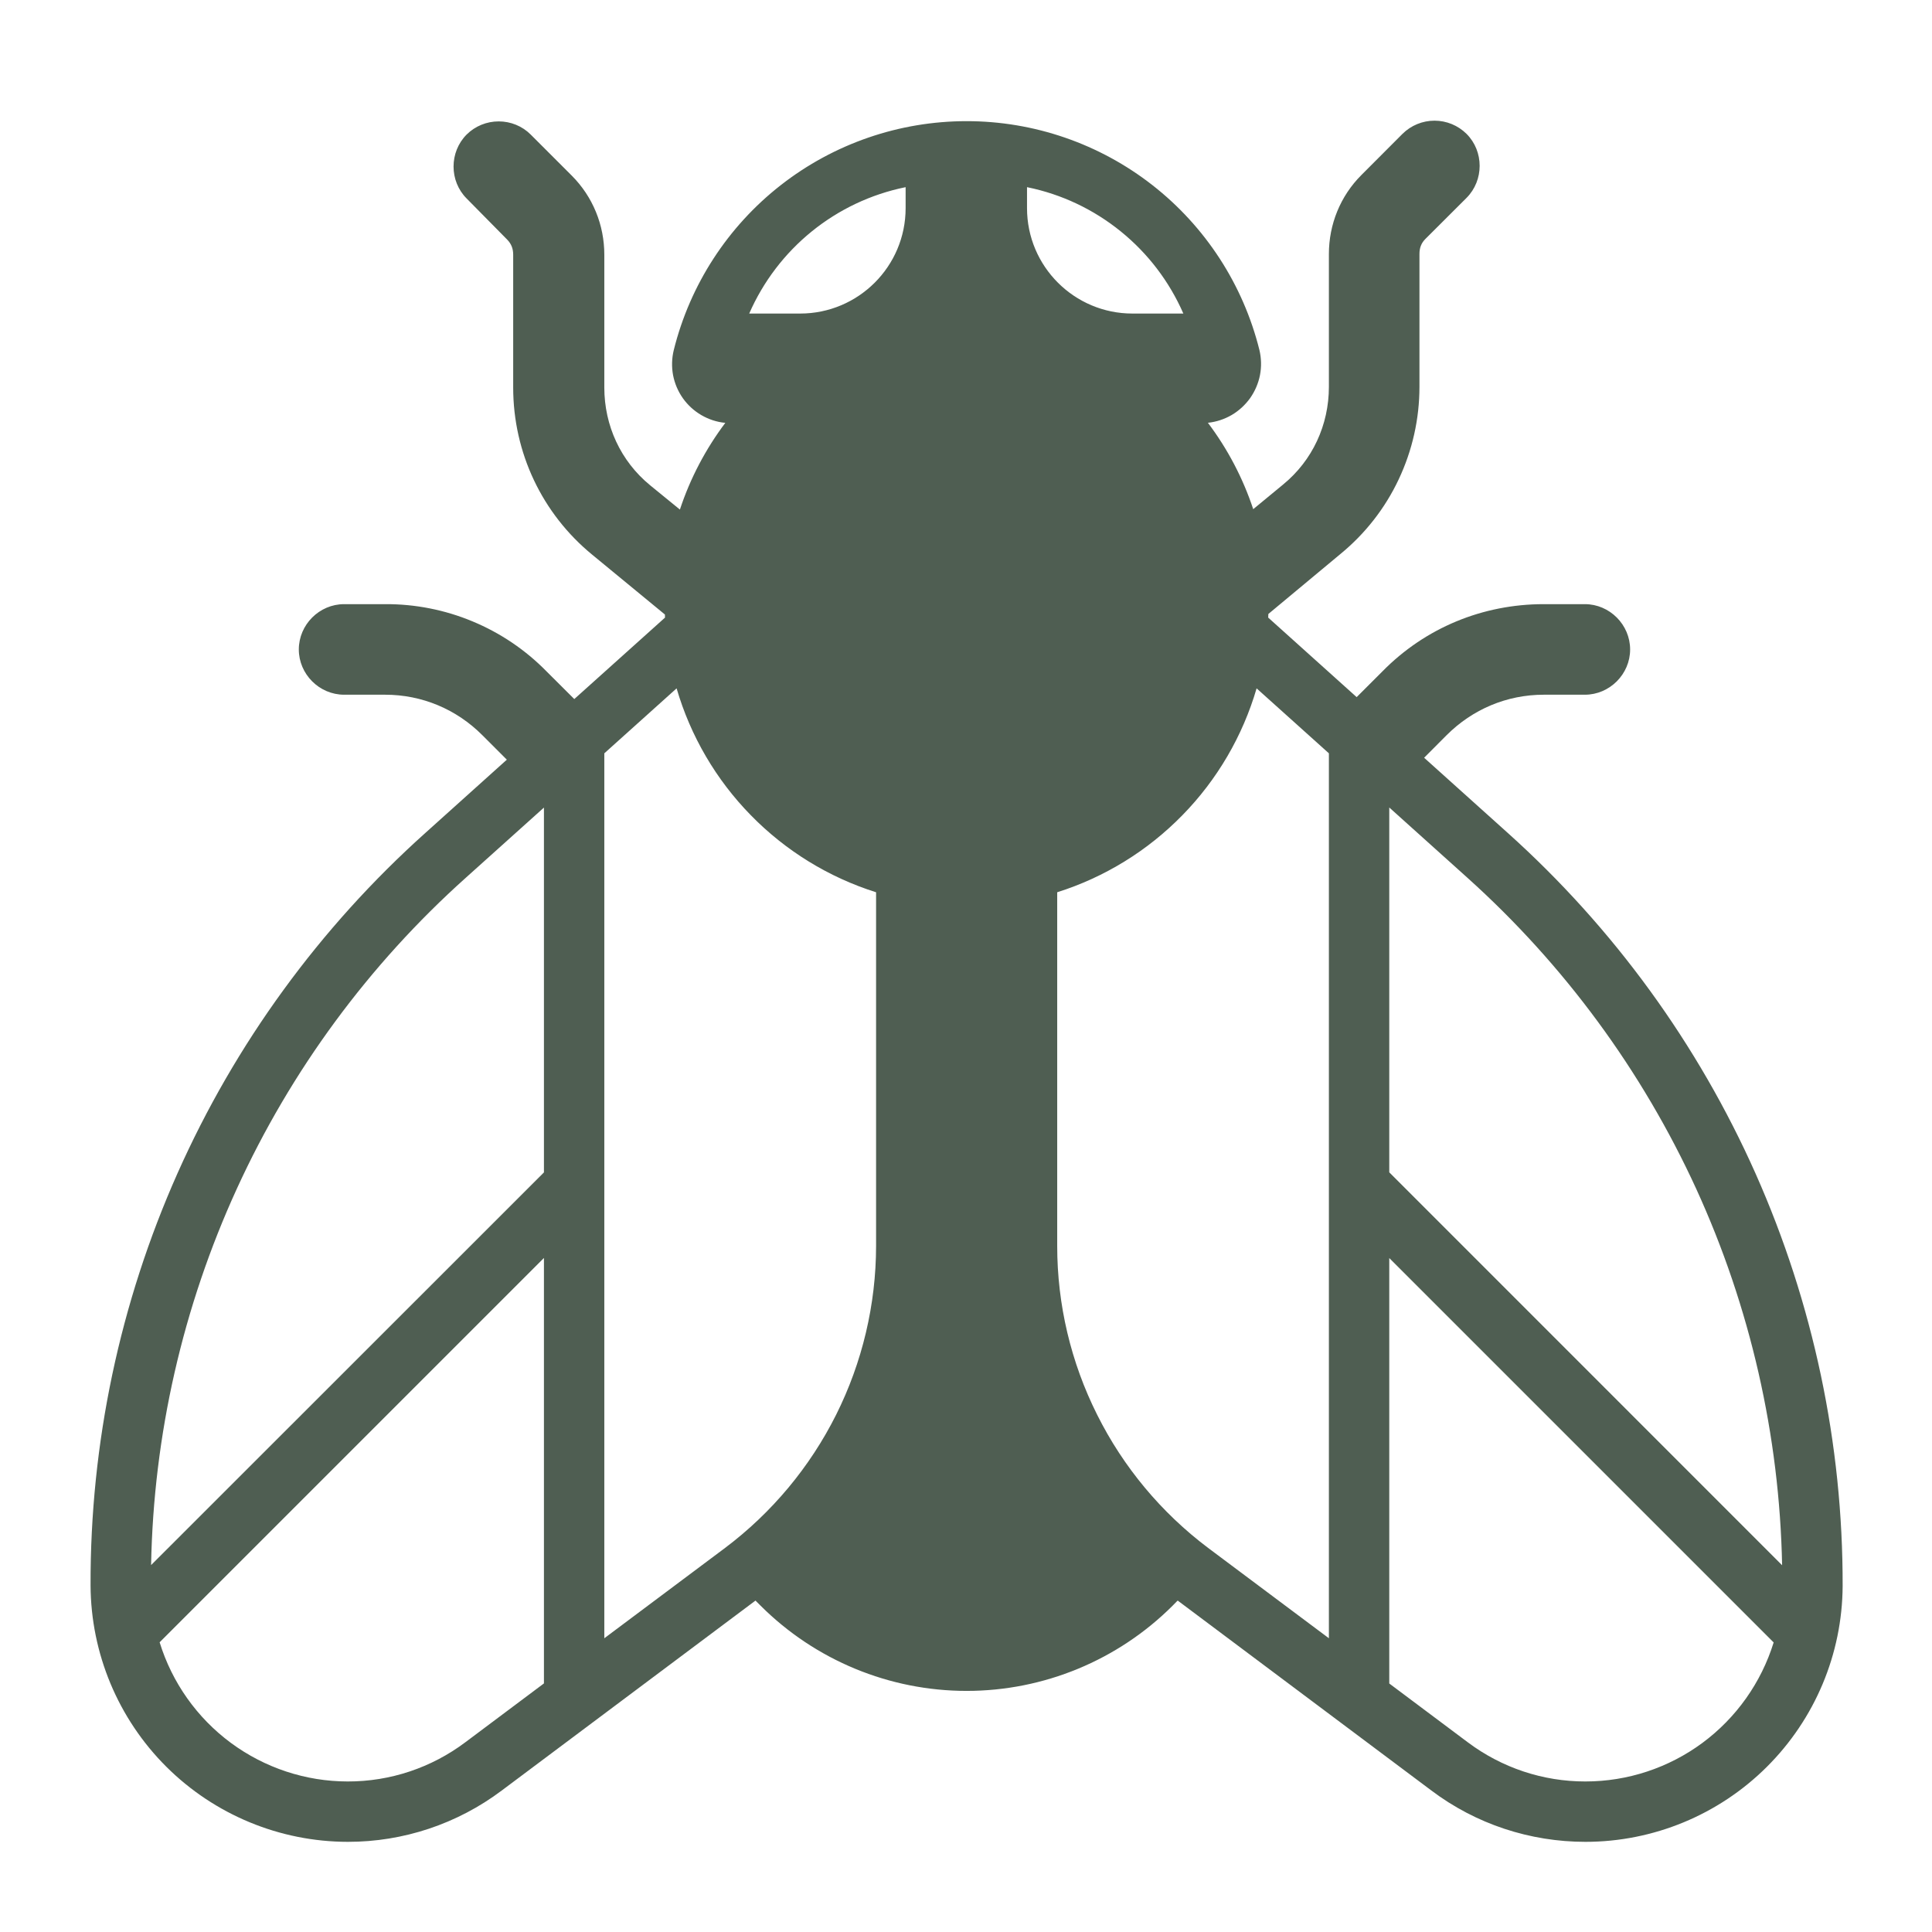 <?xml version="1.0" encoding="UTF-8"?>
<svg xmlns="http://www.w3.org/2000/svg" width="150" height="150" viewBox="0 0 24 24" fill="none">
  <path d="M15.568 6.325C15.44 5.939 15.25 5.577 15.005 5.252C15.11 5.241 15.21 5.208 15.301 5.155C15.391 5.102 15.469 5.03 15.53 4.945C15.59 4.859 15.632 4.762 15.652 4.659C15.672 4.556 15.669 4.45 15.645 4.348C15.443 3.536 14.975 2.815 14.316 2.3C13.657 1.785 12.844 1.505 12.008 1.505C11.171 1.505 10.358 1.785 9.699 2.3C9.04 2.815 8.572 3.536 8.37 4.348C8.345 4.45 8.342 4.556 8.361 4.66C8.381 4.763 8.422 4.861 8.483 4.947C8.544 5.033 8.622 5.104 8.713 5.157C8.804 5.21 8.905 5.243 9.01 5.253C8.767 5.576 8.575 5.939 8.446 6.33L8.077 6.029C7.71 5.729 7.507 5.286 7.507 4.814V3.164C7.507 2.796 7.365 2.444 7.102 2.181L6.592 1.671C6.487 1.566 6.344 1.508 6.195 1.508C6.046 1.508 5.903 1.566 5.797 1.671C5.58 1.889 5.58 2.249 5.797 2.466L6.3 2.976C6.352 3.029 6.375 3.089 6.375 3.164V4.814C6.375 5.624 6.735 6.381 7.357 6.891L8.26 7.634L8.261 7.672L7.134 8.684L6.787 8.338C6.526 8.072 6.214 7.862 5.87 7.719C5.527 7.576 5.157 7.503 4.785 7.505H4.275C3.967 7.505 3.712 7.76 3.712 8.068C3.712 8.375 3.967 8.63 4.275 8.63H4.785C5.242 8.63 5.67 8.81 5.992 9.133L6.296 9.437L5.285 10.346C3.972 11.523 2.922 12.964 2.205 14.575C1.488 16.186 1.12 17.931 1.125 19.694C1.129 20.54 1.467 21.349 2.065 21.946C2.664 22.543 3.475 22.879 4.32 22.88C5.01 22.881 5.681 22.657 6.232 22.243L9.385 19.883L9.397 19.895L9.45 19.948C10.129 20.625 11.049 21.005 12.008 21.005C12.966 21.005 13.886 20.625 14.565 19.948L14.617 19.895L14.63 19.883L17.782 22.243C18.335 22.66 19.007 22.88 19.695 22.88C20.539 22.88 21.349 22.545 21.947 21.95C22.546 21.354 22.885 20.547 22.89 19.703V19.701C22.894 17.937 22.525 16.192 21.809 14.58C21.092 12.968 20.043 11.526 18.73 10.347L17.691 9.413L17.97 9.133C18.293 8.81 18.72 8.63 19.177 8.63H19.688C19.995 8.63 20.25 8.375 20.25 8.068C20.25 7.76 19.995 7.505 19.688 7.505H19.177C18.42 7.505 17.707 7.798 17.175 8.338L16.853 8.66L15.754 7.672L15.756 7.627L16.65 6.883C16.958 6.631 17.206 6.314 17.375 5.955C17.545 5.595 17.633 5.203 17.633 4.805V3.155C17.633 3.08 17.655 3.02 17.707 2.968L18.218 2.458C18.435 2.24 18.435 1.88 18.218 1.663C18.112 1.558 17.969 1.499 17.82 1.499C17.671 1.499 17.528 1.558 17.422 1.663L16.913 2.173C16.65 2.435 16.508 2.788 16.508 3.155V4.805C16.508 5.278 16.305 5.72 15.938 6.02L15.568 6.325ZM15.61 8.551L16.508 9.358V20.351L15.008 19.229C14.426 18.791 13.954 18.225 13.629 17.574C13.303 16.924 13.133 16.206 13.133 15.479V11.084C13.722 10.898 14.256 10.569 14.688 10.127C15.12 9.686 15.437 9.144 15.61 8.551ZM8.405 8.551C8.578 9.144 8.895 9.686 9.327 10.127C9.759 10.569 10.293 10.898 10.883 11.084V15.479C10.882 16.206 10.712 16.924 10.387 17.574C10.061 18.225 9.589 18.791 9.007 19.229L7.507 20.351L7.507 9.358L8.405 8.551ZM17.258 20.913V15.628L22.033 20.403C21.878 20.903 21.568 21.34 21.148 21.651C20.727 21.962 20.218 22.13 19.695 22.13C19.168 22.131 18.655 21.96 18.233 21.643L17.258 20.913ZM18.23 10.905C19.431 11.985 20.398 13.3 21.071 14.768C21.743 16.237 22.106 17.829 22.138 19.444L17.258 14.563V10.031L18.23 10.905ZM6.757 20.912L5.782 21.642C5.361 21.959 4.848 22.131 4.32 22.13C3.797 22.13 3.288 21.961 2.867 21.65C2.447 21.339 2.137 20.901 1.983 20.401L6.757 15.627V20.912ZM1.877 19.442C1.907 17.827 2.27 16.235 2.942 14.767C3.614 13.298 4.582 11.983 5.785 10.905L6.757 10.032V14.564L1.877 19.442ZM9.307 3.895C9.481 3.497 9.748 3.147 10.085 2.874C10.422 2.601 10.82 2.413 11.245 2.326H11.25V2.585C11.25 3.311 10.661 3.895 9.94 3.895H9.307ZM14.7 3.895H14.067C13.347 3.895 12.758 3.311 12.758 2.585V2.326H12.763C13.188 2.413 13.585 2.601 13.923 2.875C14.26 3.148 14.526 3.497 14.7 3.895Z" fill="#4F5E52"></path>
</svg>
